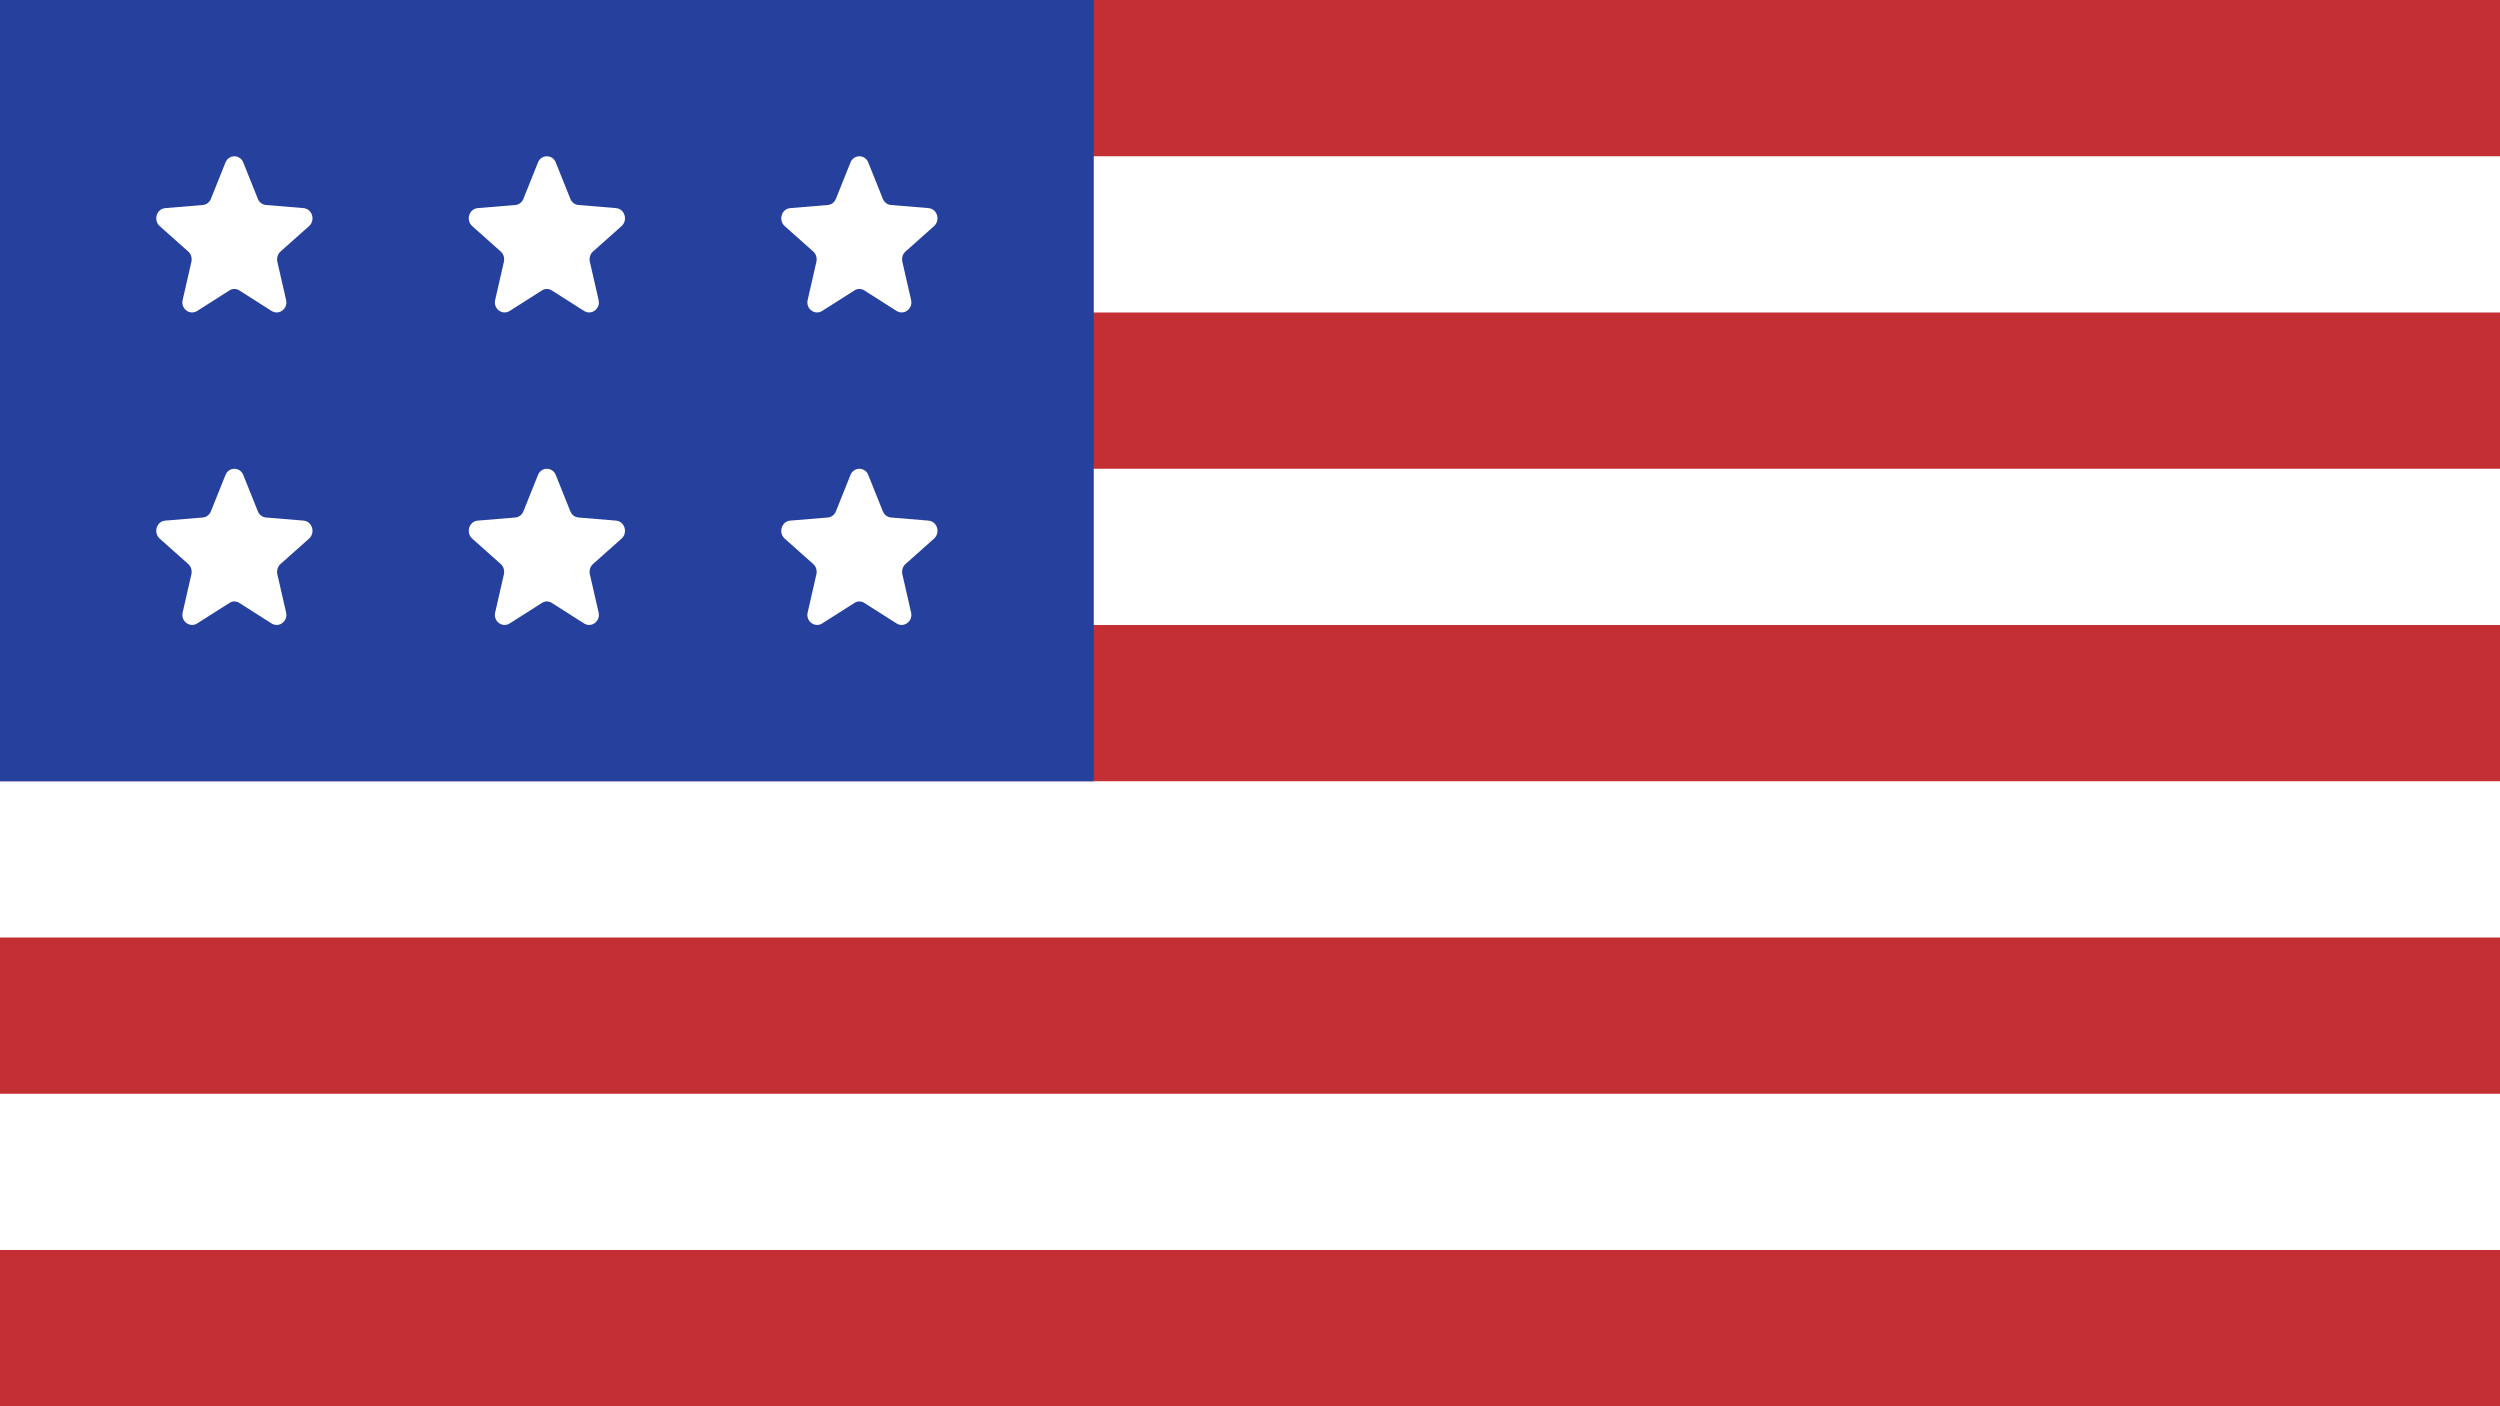 <svg width="16" height="9" viewBox="0 0 16 9" fill="none" xmlns="http://www.w3.org/2000/svg">
<rect width="16" height="9" fill="#C42F33"/>
<rect y="1" width="16" height="1" fill="white"/>
<rect y="3" width="16" height="1" fill="white"/>
<rect y="5" width="16" height="1" fill="white"/>
<rect y="7" width="16" height="1" fill="white"/>
<rect width="7" height="5" fill="#26409E"/>
<path d="M1.443 1.04C1.464 0.987 1.536 0.987 1.557 1.04L1.65 1.272C1.659 1.295 1.679 1.31 1.702 1.312L1.943 1.332C1.998 1.337 2.02 1.409 1.978 1.447L1.795 1.61C1.777 1.626 1.77 1.651 1.775 1.675L1.831 1.92C1.844 1.976 1.785 2.02 1.738 1.99L1.532 1.859C1.513 1.846 1.487 1.846 1.468 1.859L1.262 1.99C1.215 2.02 1.156 1.976 1.169 1.92L1.225 1.675C1.23 1.651 1.223 1.626 1.205 1.61L1.022 1.447C0.98 1.409 1.002 1.337 1.057 1.332L1.298 1.312C1.321 1.31 1.341 1.295 1.35 1.272L1.443 1.04Z" fill="white"/>
<path d="M3.443 1.04C3.464 0.987 3.536 0.987 3.557 1.04L3.65 1.272C3.659 1.295 3.679 1.31 3.702 1.312L3.943 1.332C3.998 1.337 4.02 1.409 3.978 1.447L3.795 1.61C3.777 1.626 3.77 1.651 3.775 1.675L3.831 1.92C3.844 1.976 3.785 2.02 3.738 1.99L3.532 1.859C3.513 1.846 3.487 1.846 3.468 1.859L3.262 1.99C3.215 2.02 3.156 1.976 3.169 1.92L3.225 1.675C3.23 1.651 3.223 1.626 3.205 1.61L3.022 1.447C2.98 1.409 3.002 1.337 3.057 1.332L3.298 1.312C3.321 1.31 3.341 1.295 3.35 1.272L3.443 1.04Z" fill="white"/>
<path d="M5.443 1.04C5.464 0.987 5.536 0.987 5.557 1.04L5.65 1.272C5.659 1.295 5.679 1.31 5.702 1.312L5.943 1.332C5.998 1.337 6.02 1.409 5.978 1.447L5.795 1.61C5.777 1.626 5.77 1.651 5.775 1.675L5.831 1.92C5.844 1.976 5.785 2.02 5.738 1.99L5.532 1.859C5.513 1.846 5.487 1.846 5.468 1.859L5.262 1.99C5.215 2.02 5.156 1.976 5.169 1.92L5.225 1.675C5.23 1.651 5.223 1.626 5.205 1.61L5.022 1.447C4.98 1.409 5.002 1.337 5.057 1.332L5.298 1.312C5.321 1.31 5.341 1.295 5.35 1.272L5.443 1.04Z" fill="white"/>
<path d="M1.443 3.04C1.464 2.987 1.536 2.987 1.557 3.04L1.65 3.272C1.659 3.295 1.679 3.31 1.702 3.312L1.943 3.332C1.998 3.337 2.02 3.409 1.978 3.447L1.795 3.61C1.777 3.626 1.77 3.651 1.775 3.675L1.831 3.92C1.844 3.976 1.785 4.02 1.738 3.99L1.532 3.859C1.513 3.846 1.487 3.846 1.468 3.859L1.262 3.99C1.215 4.02 1.156 3.976 1.169 3.92L1.225 3.675C1.23 3.651 1.223 3.626 1.205 3.61L1.022 3.447C0.98 3.409 1.002 3.337 1.057 3.332L1.298 3.312C1.321 3.31 1.341 3.295 1.35 3.272L1.443 3.04Z" fill="white"/>
<path d="M3.443 3.04C3.464 2.987 3.536 2.987 3.557 3.04L3.65 3.272C3.659 3.295 3.679 3.31 3.702 3.312L3.943 3.332C3.998 3.337 4.02 3.409 3.978 3.447L3.795 3.61C3.777 3.626 3.77 3.651 3.775 3.675L3.831 3.92C3.844 3.976 3.785 4.02 3.738 3.99L3.532 3.859C3.513 3.846 3.487 3.846 3.468 3.859L3.262 3.99C3.215 4.02 3.156 3.976 3.169 3.92L3.225 3.675C3.23 3.651 3.223 3.626 3.205 3.61L3.022 3.447C2.98 3.409 3.002 3.337 3.057 3.332L3.298 3.312C3.321 3.31 3.341 3.295 3.35 3.272L3.443 3.04Z" fill="white"/>
<path d="M5.443 3.04C5.464 2.987 5.536 2.987 5.557 3.04L5.65 3.272C5.659 3.295 5.679 3.31 5.702 3.312L5.943 3.332C5.998 3.337 6.02 3.409 5.978 3.447L5.795 3.61C5.777 3.626 5.77 3.651 5.775 3.675L5.831 3.92C5.844 3.976 5.785 4.02 5.738 3.99L5.532 3.859C5.513 3.846 5.487 3.846 5.468 3.859L5.262 3.99C5.215 4.02 5.156 3.976 5.169 3.92L5.225 3.675C5.23 3.651 5.223 3.626 5.205 3.61L5.022 3.447C4.98 3.409 5.002 3.337 5.057 3.332L5.298 3.312C5.321 3.31 5.341 3.295 5.35 3.272L5.443 3.04Z" fill="white"/>
</svg>
